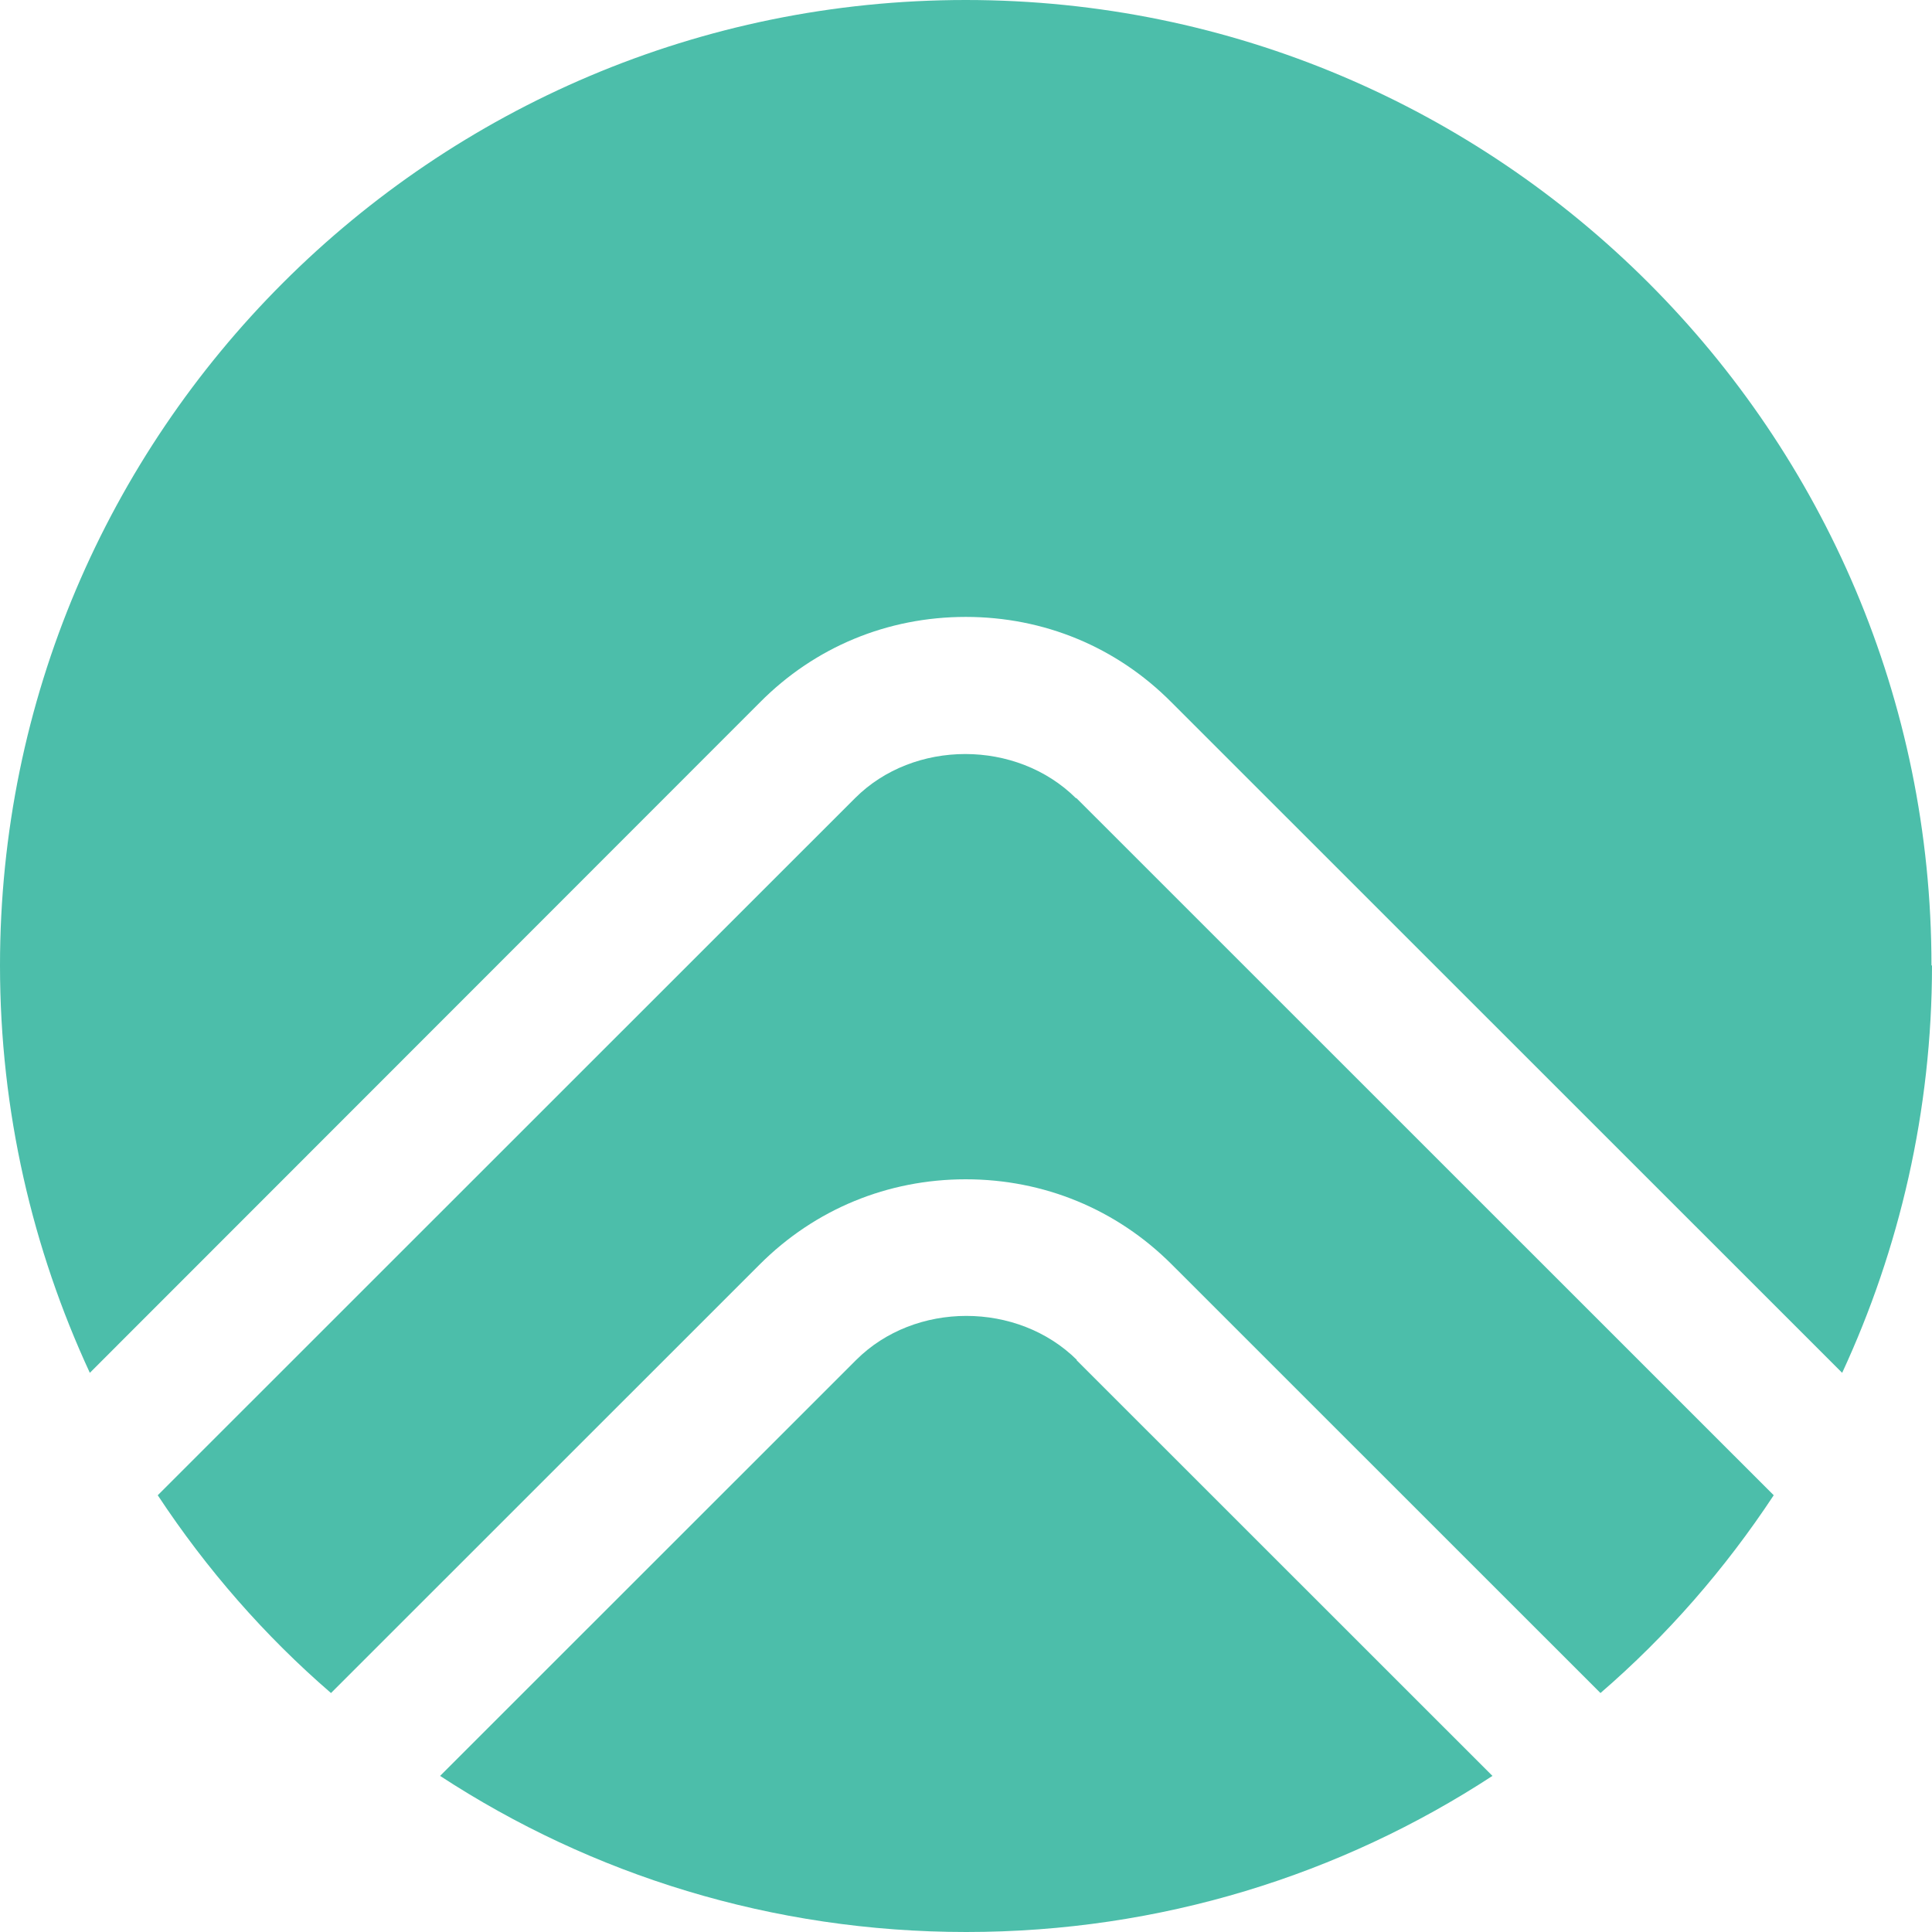 <svg viewBox="0 0 80 80" fill="none" xmlns="http://www.w3.org/2000/svg">
<path d="M44.572 56.315L61.799 73.536C55.533 77.632 48.049 80 40.011 80C31.974 80 24.489 77.632 18.223 73.536L35.45 56.315C37.886 53.88 42.137 53.88 44.595 56.315H44.572Z" fill="#4CBEAA"/>
<path d="M44.573 33.049L73.446 61.915C71.431 64.97 69.018 67.737 66.272 70.105L48.514 52.352C46.233 50.072 43.222 48.832 39.989 48.832C36.756 48.832 33.745 50.072 31.464 52.352L13.706 70.105C10.961 67.737 8.547 64.97 6.532 61.915L35.406 33.049C37.841 30.614 42.093 30.614 44.55 33.049H44.573Z" fill="#4CBEAA"/>
<path d="M80 39.978C80 45.999 78.649 51.732 76.28 56.846L48.514 29.087C46.233 26.785 43.222 25.545 39.989 25.545C36.756 25.545 33.745 26.785 31.464 29.087L3.72 56.846C1.351 51.732 0 46.021 0 39.978C0 17.908 17.913 0 39.989 0C62.065 0 79.978 17.908 79.978 39.978H80Z" fill="#4CBEAA"/>
</svg>
